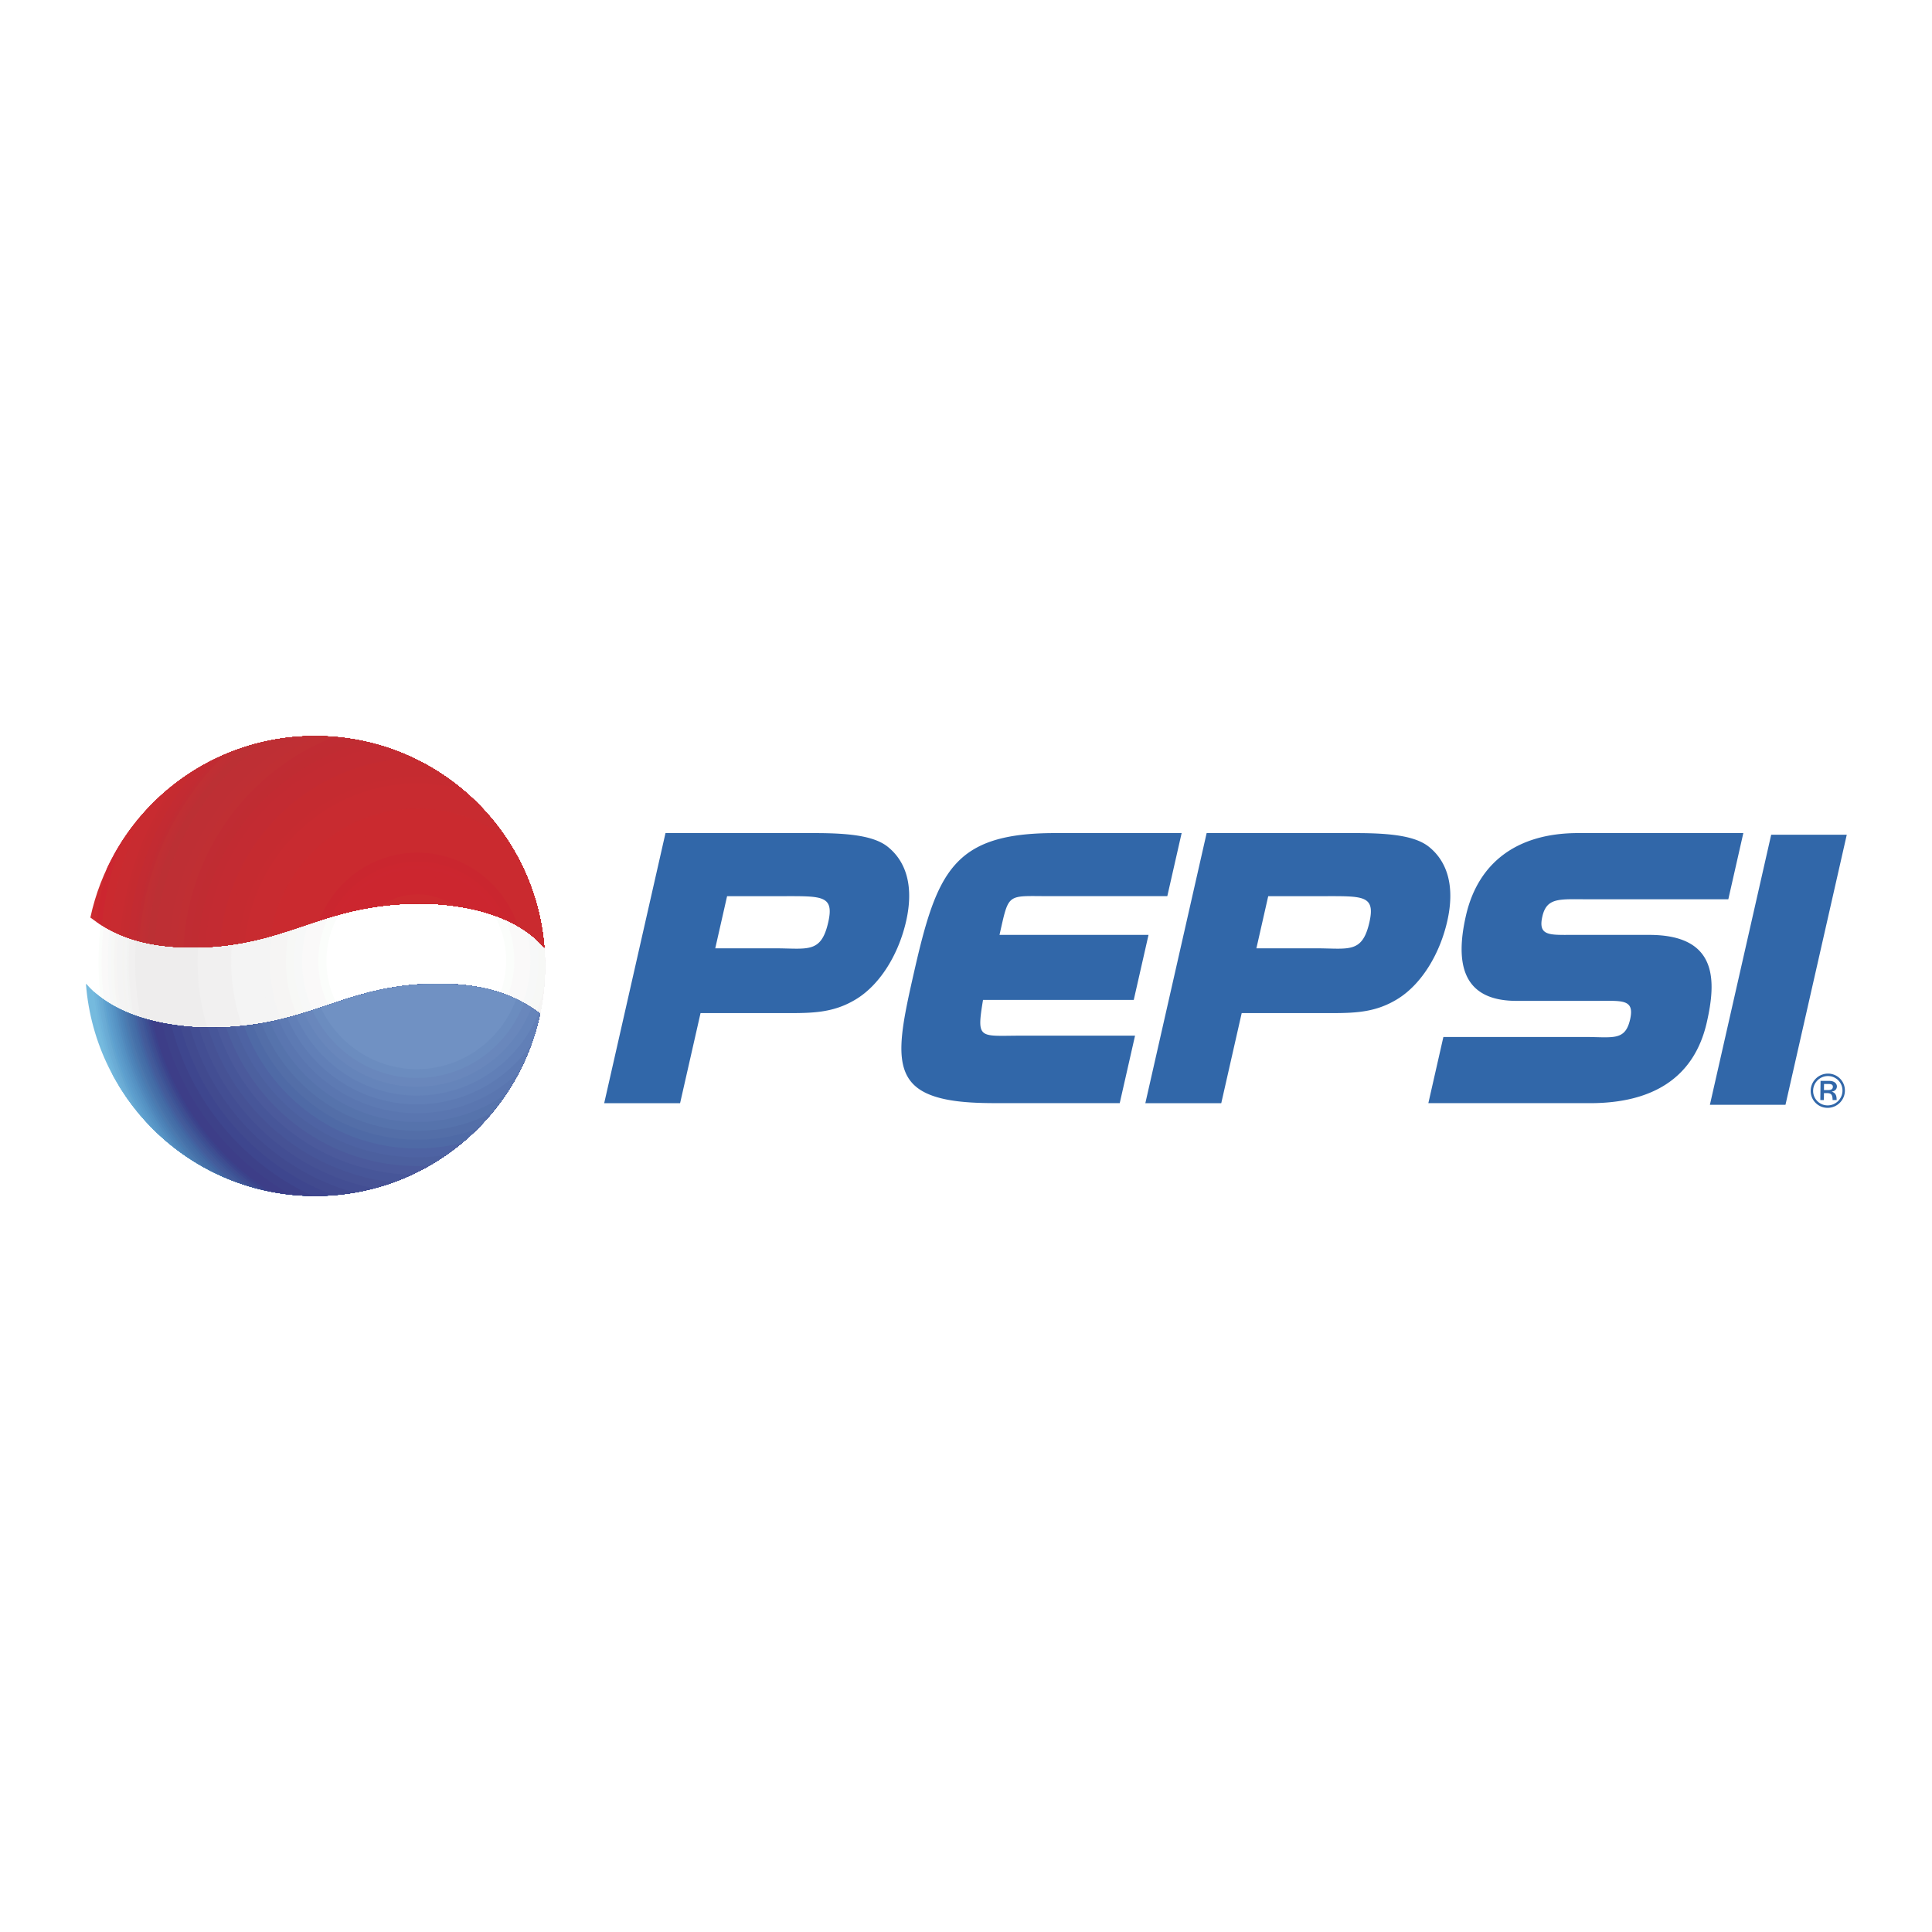 <svg xmlns="http://www.w3.org/2000/svg" width="2500" height="2500" viewBox="0 0 192.756 192.756"><g fill-rule="evenodd" clip-rule="evenodd"><path fill="#fff" d="M0 0h192.756v192.756H0V0z"/><path d="M29.034 73.566l5.17.041c10.659 1.28 19.068 9.871 20.07 20.612l-.054 4.83c-1.323 11.407-11.017 20.267-22.779 20.267-12.669 0-22.937-10.271-22.937-22.937 0-11.854 8.994-21.608 20.53-22.813z" fill="#fff"/><path d="M11.019 106.825a33.38 33.38 0 0 1-1.797-11.217 33.673 33.673 0 0 1 1.104-8.203c3.493-8.208 11.63-13.964 21.114-13.964 12.666 0 22.935 10.271 22.935 22.938 0 12.666-10.269 22.937-22.935 22.937-8.904-.001-16.62-5.078-20.421-12.491z" fill="#fff"/><path d="M11.996 108.541A32.976 32.976 0 0 1 9.53 95.61a33.24 33.24 0 0 1 1.641-9.97c3.851-7.257 11.481-12.199 20.27-12.199 12.666 0 22.935 10.271 22.935 22.938 0 12.666-10.269 22.937-22.935 22.937-8.199-.001-15.389-4.306-19.445-10.775z" fill="#fff"/><path d="M12.968 109.971a32.601 32.601 0 0 1-3.129-14.357 32.807 32.807 0 0 1 2.18-11.438c4.06-6.45 11.239-10.734 19.423-10.734 12.666 0 22.935 10.271 22.935 22.938 0 12.666-10.269 22.937-22.935 22.937-7.58-.002-14.298-3.68-18.474-9.346z" fill="#fbfdfb"/><path d="M13.92 111.177a32.244 32.244 0 0 1-3.774-15.562 32.474 32.474 0 0 1 2.724-12.698c4.168-5.742 10.932-9.476 18.571-9.476 12.666 0 22.935 10.271 22.935 22.938 0 12.666-10.269 22.937-22.935 22.937-7.027-.001-13.314-3.164-17.521-8.139z" fill="#faf9f9"/><path d="M14.863 112.227c-2.858-4.845-4.478-10.532-4.41-16.609a32.134 32.134 0 0 1 3.263-13.798c4.206-5.116 10.583-8.378 17.725-8.378 12.666 0 22.935 10.271 22.935 22.938 0 12.666-10.269 22.937-22.935 22.937a22.877 22.877 0 0 1-16.578-7.09z" fill="#faf9f9"/><path d="M15.792 113.143c-3.242-5.021-5.101-11.05-5.029-17.523a31.777 31.777 0 0 1 3.805-14.774c4.191-4.552 10.198-7.403 16.874-7.403 12.666 0 22.935 10.271 22.935 22.938 0 12.666-10.269 22.937-22.935 22.937a22.87 22.87 0 0 1-15.65-6.175z" fill="#f7f8f8"/><path d="M16.726 113.97c-3.625-5.16-5.733-11.502-5.656-18.348a31.45 31.45 0 0 1 4.339-15.645 22.86 22.86 0 0 1 16.032-6.536c12.666 0 22.935 10.271 22.935 22.938 0 12.666-10.269 22.937-22.935 22.937a22.847 22.847 0 0 1-14.715-5.346z" fill="#f7f8f6"/><path d="M17.638 114.694c-3.994-5.264-6.341-11.888-6.261-19.07a31.104 31.104 0 0 1 4.875-16.431 22.842 22.842 0 0 1 15.189-5.752c12.666 0 22.935 10.271 22.935 22.938 0 12.666-10.269 22.937-22.935 22.937a22.837 22.837 0 0 1-13.803-4.622z" fill="#f6f5f4"/><path d="M18.55 115.351c-4.357-5.338-6.948-12.223-6.864-19.724a30.768 30.768 0 0 1 5.41-17.145 22.837 22.837 0 0 1 14.345-5.04c12.666 0 22.935 10.271 22.935 22.938 0 12.666-10.269 22.937-22.935 22.937a22.848 22.848 0 0 1-12.891-3.966z" fill="#f4f4f4"/><path d="M19.438 115.924c-4.706-5.382-7.533-12.503-7.445-20.293a30.44 30.44 0 0 1 5.94-17.79 22.821 22.821 0 0 1 13.507-4.399c12.666 0 22.935 10.271 22.935 22.938 0 12.666-10.269 22.937-22.935 22.937a22.845 22.845 0 0 1-12.002-3.393z" fill="#f4f4f4"/><path d="M20.064 116.297c-4.95-5.401-7.945-12.679-7.857-20.666a30.211 30.211 0 0 1 6.303-18.199 22.825 22.825 0 0 1 12.931-3.991c12.666 0 22.935 10.271 22.935 22.938 0 12.666-10.269 22.937-22.935 22.937a22.845 22.845 0 0 1-11.377-3.019z" fill="#f4f4f2"/><path d="M20.674 116.632c-5.184-5.405-8.344-12.828-8.252-20.999a29.982 29.982 0 0 1 6.667-18.585 22.825 22.825 0 0 1 12.352-3.606c12.666 0 22.935 10.271 22.935 22.938 0 12.666-10.269 22.937-22.935 22.937a22.848 22.848 0 0 1-10.767-2.685z" fill="#f4f4f4"/><path d="M21.286 116.946c-5.417-5.402-8.744-12.963-8.651-21.311.081-7.238 2.719-13.846 7.024-18.939a22.83 22.83 0 0 1 11.782-3.255c12.666 0 22.935 10.271 22.935 22.938 0 12.666-10.269 22.937-22.935 22.937a22.857 22.857 0 0 1-10.155-2.37z" fill="#f2f3f2"/><path d="M21.896 117.237c-5.647-5.387-9.141-13.081-9.047-21.602.083-7.41 2.866-14.155 7.383-19.272a22.82 22.82 0 0 1 11.209-2.922c12.666 0 22.935 10.271 22.935 22.938 0 12.666-10.269 22.937-22.935 22.937a22.868 22.868 0 0 1-9.545-2.079z" fill="#f1f0f0"/><path d="M22.504 117.508c-5.875-5.363-9.537-13.184-9.44-21.87.084-7.576 3.012-14.45 7.734-19.581a22.834 22.834 0 0 1 10.644-2.615c12.666 0 22.935 10.271 22.935 22.938 0 12.666-10.269 22.937-22.935 22.937a22.9 22.9 0 0 1-8.938-1.809z" fill="#f1f0f0"/><path d="M23.098 117.748c-6.094-5.33-9.918-13.268-9.82-22.108.086-7.735 3.157-14.735 8.083-19.871a22.84 22.84 0 0 1 10.08-2.328c12.666 0 22.935 10.271 22.935 22.938 0 12.666-10.269 22.937-22.935 22.937a22.882 22.882 0 0 1-8.343-1.568z" fill="#f1f0f0"/><path d="M23.69 117.97c-6.312-5.288-10.299-13.338-10.2-22.327.088-7.889 3.306-15.007 8.435-20.139a22.831 22.831 0 0 1 9.517-2.062c12.666 0 22.935 10.271 22.935 22.938 0 12.666-10.269 22.937-22.935 22.937a22.95 22.95 0 0 1-7.752-1.347z" fill="#eeeded"/><path d="M24.279 118.172c-6.523-5.237-10.676-13.394-10.574-22.527.089-8.038 3.453-15.27 8.781-20.389a22.862 22.862 0 0 1 8.955-1.814c12.666 0 22.935 10.271 22.935 22.938 0 12.666-10.269 22.937-22.935 22.937a23.01 23.01 0 0 1-7.162-1.145z" fill="#eeeded"/><path d="M24.862 118.354c-6.732-5.18-11.045-13.437-10.942-22.71.09-8.181 3.599-15.52 9.126-20.619a22.884 22.884 0 0 1 8.396-1.584c12.666 0 22.935 10.271 22.935 22.938 0 12.666-10.269 22.937-22.935 22.937a22.937 22.937 0 0 1-6.58-.962z" fill="#eeeded"/><path d="M25.438 118.519c-6.937-5.114-11.408-13.466-11.304-22.872.091-8.317 3.745-15.757 9.463-20.829a22.882 22.882 0 0 1 7.844-1.376c12.666 0 22.935 10.271 22.935 22.938 0 12.666-10.269 22.937-22.935 22.937a23.07 23.07 0 0 1-6.003-.798z" fill="#eeeded"/><path d="M28.4 119.113c-7.953-4.653-13.263-13.432-13.151-23.458.1-8.957 4.503-16.853 11.183-21.665 1.612-.36 3.288-.55 5.009-.55 12.666 0 22.935 10.271 22.935 22.938 0 12.666-10.269 22.937-22.935 22.937-1.031 0-2.045-.07-3.041-.202z" fill="#eeeded"/><path d="M31.25 119.312c-8.868-4.018-15.001-13.114-14.885-23.647.105-9.489 5.255-17.735 12.82-22.113a23.36 23.36 0 0 1 2.256-.11c12.666 0 22.935 10.271 22.935 22.938 0 12.666-10.269 22.937-22.935 22.937l-.191-.005z" fill="#eeeded"/><path d="M34.006 119.171c-9.694-3.217-16.646-12.544-16.523-23.5.109-9.929 6.002-18.438 14.376-22.225 12.474.223 22.516 10.405 22.516 22.933 0 11.799-8.91 21.517-20.369 22.792z" fill="#eeeded"/><path d="M36.65 118.719c-10.424-2.263-18.176-11.745-18.052-23.038.114-10.303 6.756-19.001 15.873-22.041 11.234 1.482 19.904 11.098 19.904 22.739 0 10.874-7.568 19.981-17.725 22.34z" fill="#eeeded"/><path d="M39.179 117.975c-11.048-1.168-19.593-10.729-19.465-22.285.119-10.61 7.51-19.427 17.291-21.569 9.978 2.486 17.371 11.509 17.371 22.258-.001 9.95-6.338 18.421-15.197 21.596z" fill="#f1f0f0"/><path d="M41.579 116.955c-.093.001-.186.003-.279.002-11.436-.087-20.599-9.606-20.468-21.258.12-10.851 8.257-19.725 18.607-20.825 8.724 3.247 14.937 11.65 14.937 21.505-.001 9.026-5.216 16.834-12.797 20.576z" fill="#f1f0f0"/><path d="M43.847 115.671c-.83.104-1.678.154-2.536.148-10.817-.083-19.487-9.09-19.364-20.111.122-11.025 8.99-19.893 19.807-19.81h.028c7.472 3.781 12.593 11.533 12.593 20.48 0 8.096-4.193 15.211-10.528 19.293z" fill="#f1f0f0"/><path d="M45.984 114.113a18.11 18.11 0 0 1-4.659.567c-10.201-.078-18.377-8.569-18.262-18.964.115-10.397 8.477-18.759 18.68-18.68.771.006 1.531.06 2.276.159 6.238 4.1 10.357 11.161 10.357 19.183-.001 7.146-3.269 13.528-8.392 17.735z" fill="#f4f4f4"/><path d="M47.991 112.256a17.064 17.064 0 0 1-6.652 1.29c-9.586-.075-17.266-8.053-17.16-17.822.109-9.767 7.967-17.623 17.551-17.549 1.536.012 3.023.225 4.437.618 5.018 4.208 8.209 10.524 8.209 17.586a22.863 22.863 0 0 1-6.385 15.877z" fill="#f4f4f4"/><path d="M49.873 110.028a15.983 15.983 0 0 1-8.522 2.379c-8.968-.07-16.155-7.535-16.054-16.675.101-9.139 7.452-16.492 16.422-16.421a15.9 15.9 0 0 1 6.512 1.441 22.859 22.859 0 0 1 6.146 15.626 22.837 22.837 0 0 1-4.504 13.65z" fill="#f4f4f4"/><path d="M51.139 108.13a15.23 15.23 0 0 1-9.78 3.453c-8.521-.065-15.352-7.158-15.254-15.844.095-8.686 7.082-15.67 15.604-15.604a15.1 15.1 0 0 1 7.969 2.333 22.844 22.844 0 0 1 4.697 13.912c0 4.295-1.18 8.312-3.236 11.75z" fill="#f4f4f4"/><path d="M52.323 105.876c-2.712 3.025-6.624 4.916-10.955 4.883-8.075-.062-14.547-6.784-14.455-15.013.09-8.229 6.711-14.85 14.787-14.787a14.366 14.366 0 0 1 9.394 3.585 22.839 22.839 0 0 1 3.282 11.834 22.877 22.877 0 0 1-2.053 9.498z" fill="#f6f5f4"/><path d="M53.393 103.038c-2.441 4.161-6.922 6.938-12.016 6.898-7.628-.061-13.743-6.411-13.655-14.184.086-7.775 6.339-14.03 13.969-13.969 4.395.034 8.288 2.154 10.781 5.433a22.857 22.857 0 0 1 1.904 9.162 22.952 22.952 0 0 1-.983 6.66z" fill="#f6f5f4"/><path d="M54.282 98.444c-1.21 6.121-6.547 10.719-12.896 10.668-7.181-.056-12.938-6.033-12.858-13.355.081-7.318 5.97-13.206 13.154-13.151 5.706.045 10.513 3.828 12.207 9.051a23.035 23.035 0 0 1 .393 6.787z" fill="#f7f8f6"/><path d="M53.729 95.954c-.075 6.866-5.598 12.386-12.334 12.334s-12.134-5.659-12.059-12.524c.077-6.865 5.601-12.387 12.337-12.334 6.734.051 12.133 5.659 12.056 12.524z" fill="#f7f8f8"/><path d="M52.921 95.947c-.07 6.411-5.226 11.566-11.515 11.517-6.292-.048-11.332-5.284-11.261-11.692.072-6.409 5.228-11.567 11.516-11.518 6.292.05 11.332 5.284 11.26 11.693z" fill="#faf9f9"/><path d="M52.115 95.943c-.067 5.953-4.858 10.745-10.702 10.699-5.842-.047-10.525-4.909-10.459-10.864.068-5.955 4.857-10.744 10.699-10.699 5.844.044 10.527 4.909 10.462 10.864z" fill="#faf9f9"/><path d="M51.304 95.936c-.061 5.499-4.485 9.923-9.88 9.882-5.397-.042-9.724-4.534-9.663-10.033.061-5.501 4.487-9.925 9.881-9.884 5.399.042 9.723 4.534 9.662 10.035z" fill="#fbfdfb"/><path d="M50.498 95.929c-.057 5.044-4.115 9.103-9.065 9.064-4.95-.038-8.92-4.159-8.863-9.204s4.114-9.103 9.064-9.065c4.953.039 8.918 4.16 8.864 9.205z" fill="#fff"/><path d="M8.575 98.179l.048-.001c3.683 4.255 10.935 4.397 12.913 4.354 8.9-.201 12.12-3.661 19.999-4.3 5.786-.395 9.403.721 12.225 2.814l.012.583c-2.376 10.136-11.473 17.686-22.331 17.686-12.063 0-21.948-9.309-22.866-21.136z" fill="#75bade"/><path d="M11.249 107.263a33.46 33.46 0 0 1-1.88-8.321c3.84 3.509 10.315 3.63 12.167 3.591 8.9-.201 12.12-3.661 19.999-4.3 5.87-.4 9.507.754 12.346 2.906-2.192 10.384-11.406 18.177-22.439 18.177-8.73-.001-16.317-4.878-20.193-12.053z" fill="#72b6dc"/><path d="M11.893 108.379a33.182 33.182 0 0 1-2.304-9.243c3.863 3.318 10.13 3.436 11.947 3.396 8.9-.201 12.12-3.661 19.999-4.3 5.87-.4 9.507.754 12.346 2.906-2.192 10.384-11.406 18.177-22.439 18.177-8.269 0-15.513-4.376-19.549-10.936z" fill="#6eb2da"/><path d="M12.53 109.354a32.94 32.94 0 0 1-2.725-10.038c3.877 3.142 9.948 3.254 11.731 3.216 8.9-.201 12.12-3.661 19.999-4.3 5.87-.4 9.507.754 12.346 2.906-2.192 10.384-11.406 18.177-22.439 18.177-7.853 0-14.777-3.946-18.912-9.961z" fill="#6badd6"/><path d="M13.16 110.229a32.73 32.73 0 0 1-3.138-10.74c3.883 2.975 9.764 3.081 11.514 3.044 8.9-.201 12.12-3.661 19.999-4.3 5.87-.4 9.507.754 12.346 2.906-2.192 10.384-11.406 18.177-22.439 18.177-7.466-.001-14.094-3.568-18.282-9.087z" fill="#69aad4"/><path d="M13.777 111.006a32.5 32.5 0 0 1-3.538-11.356c3.881 2.816 9.579 2.92 11.297 2.883 8.9-.201 12.12-3.661 19.999-4.3 5.87-.4 9.507.754 12.346 2.906-2.192 10.384-11.406 18.177-22.439 18.177-7.109-.001-13.459-3.235-17.665-8.31z" fill="#63a5d0"/><path d="M14.396 111.725a32.29 32.29 0 0 1-3.939-11.922c3.873 2.667 9.393 2.766 11.079 2.729 8.9-.201 12.12-3.661 19.999-4.3 5.87-.4 9.507.754 12.346 2.906-2.192 10.384-11.406 18.177-22.439 18.177-6.768 0-12.848-2.93-17.046-7.59z" fill="#5ea0cf"/><path d="M15.013 112.382a32.02 32.02 0 0 1-4.335-12.432c3.859 2.522 9.204 2.617 10.859 2.582 8.9-.201 12.12-3.661 19.999-4.3 5.87-.4 9.507.754 12.346 2.906-2.192 10.384-11.406 18.177-22.439 18.177a22.87 22.87 0 0 1-16.43-6.933z" fill="#5c9ccb"/><path d="M15.616 112.979a31.848 31.848 0 0 1-4.722-12.891c3.84 2.389 9.018 2.479 10.642 2.443 8.9-.201 12.12-3.661 19.999-4.3 5.87-.4 9.507.754 12.346 2.906-2.192 10.384-11.406 18.177-22.439 18.177a22.855 22.855 0 0 1-15.826-6.335z" fill="#5a98c8"/><path d="M16.214 113.529a31.616 31.616 0 0 1-5.103-13.308c3.815 2.259 8.831 2.345 10.424 2.311 8.9-.201 12.12-3.661 19.999-4.3 5.87-.4 9.507.754 12.346 2.906-2.192 10.384-11.406 18.177-22.439 18.177a22.846 22.846 0 0 1-15.227-5.786z" fill="#5694c5"/><path d="M16.808 114.037a31.406 31.406 0 0 1-5.482-13.691c3.787 2.138 8.646 2.221 10.21 2.187 8.9-.201 12.12-3.661 19.999-4.3 5.87-.4 9.507.754 12.346 2.906-2.192 10.384-11.406 18.177-22.439 18.177a22.847 22.847 0 0 1-14.634-5.279z" fill="#5490c2"/><path d="M17.406 114.52a31.197 31.197 0 0 1-5.859-14.053c3.753 2.02 8.455 2.099 9.989 2.065 8.9-.201 12.12-3.661 19.999-4.3 5.87-.4 9.507.754 12.346 2.906-2.192 10.384-11.406 18.177-22.439 18.177a22.842 22.842 0 0 1-14.036-4.795z" fill="#528abd"/><path d="M17.985 114.952a31.01 31.01 0 0 1-6.222-14.371c3.716 1.908 8.269 1.983 9.773 1.951 8.9-.201 12.12-3.661 19.999-4.3 5.87-.4 9.507.754 12.346 2.906-2.192 10.384-11.406 18.177-22.439 18.177a22.839 22.839 0 0 1-13.457-4.363z" fill="#4e85ba"/><path d="M18.571 115.363a30.789 30.789 0 0 1-6.588-14.672c3.673 1.801 8.079 1.873 9.554 1.841 8.9-.201 12.12-3.661 19.999-4.3 5.87-.4 9.507.754 12.346 2.906-2.192 10.384-11.406 18.177-22.439 18.177a22.822 22.822 0 0 1-12.872-3.952z" fill="#4c81b6"/><path d="M19.15 115.745a30.583 30.583 0 0 1-6.952-14.951c3.629 1.701 7.893 1.77 9.338 1.738 8.9-.201 12.12-3.661 19.999-4.3 5.87-.4 9.507.754 12.346 2.906-2.192 10.384-11.406 18.177-22.439 18.177-4.524 0-8.739-1.31-12.292-3.57z" fill="#4a7cb2"/><path d="M19.719 116.094a30.374 30.374 0 0 1-7.305-15.2c3.579 1.604 7.704 1.669 9.122 1.639 8.9-.201 12.12-3.661 19.999-4.3 5.87-.4 9.507.754 12.346 2.906-2.192 10.384-11.406 18.177-22.439 18.177a22.839 22.839 0 0 1-11.723-3.222z" fill="#4b78ae"/><path d="M20.282 116.419a30.177 30.177 0 0 1-7.652-15.432c3.529 1.512 7.517 1.575 8.906 1.545 8.9-.201 12.12-3.661 19.999-4.3 5.87-.4 9.507.754 12.346 2.906-2.192 10.384-11.406 18.177-22.439 18.177a22.83 22.83 0 0 1-11.16-2.896z" fill="#4773ab"/><path d="M20.848 116.725a29.969 29.969 0 0 1-8-15.646c3.473 1.423 7.328 1.482 8.688 1.453 8.9-.201 12.12-3.661 19.999-4.3 5.87-.4 9.507.754 12.346 2.906-2.192 10.384-11.406 18.177-22.439 18.177-3.823 0-7.425-.937-10.594-2.59z" fill="#456fa8"/><path d="M21.407 117.007a29.772 29.772 0 0 1-8.342-15.842c3.416 1.338 7.139 1.396 8.471 1.367 8.9-.201 12.12-3.661 19.999-4.3 5.87-.4 9.507.754 12.346 2.906-2.192 10.384-11.406 18.177-22.439 18.177-3.6 0-7.004-.832-10.035-2.308z" fill="#446ca6"/><path d="M21.963 117.269a29.542 29.542 0 0 1-8.684-16.021c3.355 1.259 6.953 1.312 8.257 1.284 8.9-.201 12.12-3.661 19.999-4.3 5.87-.4 9.507.754 12.346 2.906-2.192 10.384-11.406 18.177-22.439 18.177-3.381 0-6.59-.734-9.479-2.046z" fill="#4267a3"/><path d="M22.521 117.513a29.346 29.346 0 0 1-9.025-16.186c3.293 1.182 6.764 1.232 8.041 1.205 8.9-.201 12.12-3.661 19.999-4.3 5.87-.4 9.507.754 12.346 2.906-2.192 10.384-11.406 18.177-22.439 18.177a22.86 22.86 0 0 1-8.922-1.802z" fill="#4361a0"/><path d="M23.065 117.735a29.129 29.129 0 0 1-9.354-16.332c3.229 1.108 6.577 1.156 7.826 1.129 8.9-.201 12.12-3.661 19.999-4.3 5.87-.4 9.507.754 12.346 2.906-2.192 10.384-11.406 18.177-22.439 18.177-2.958 0-5.784-.562-8.378-1.58z" fill="#435c9b"/><path d="M23.608 117.938a28.926 28.926 0 0 1-9.682-16.463c3.16 1.037 6.39 1.083 7.61 1.057 8.9-.201 12.12-3.661 19.999-4.3 5.87-.4 9.507.754 12.346 2.906-2.192 10.384-11.406 18.177-22.439 18.177-2.753 0-5.39-.488-7.834-1.377z" fill="#425999"/><path d="M24.145 118.126a28.711 28.711 0 0 1-10.002-16.582c3.091.971 6.201 1.014 7.394.988 8.9-.201 12.12-3.661 19.999-4.3 5.87-.4 9.507.754 12.346 2.906-2.192 10.384-11.406 18.177-22.439 18.177-2.554 0-5.006-.419-7.298-1.189z" fill="#3e5597"/><path d="M24.687 118.301a28.502 28.502 0 0 1-10.328-16.69c3.018.906 6.012.947 7.177.922 8.9-.201 12.12-3.661 19.999-4.3 5.87-.4 9.507.754 12.346 2.906-2.192 10.384-11.406 18.177-22.439 18.177a22.97 22.97 0 0 1-6.755-1.015z" fill="#3d5093"/><path d="M25.217 118.457a28.303 28.303 0 0 1-10.644-16.783c2.944.844 5.825.883 6.962.858 8.9-.201 12.12-3.661 19.999-4.3 5.87-.4 9.507.754 12.346 2.906-2.192 10.384-11.406 18.177-22.439 18.177-2.158 0-4.243-.3-6.224-.858z" fill="#3e4c90"/><path d="M25.746 118.599a28.092 28.092 0 0 1-10.957-16.864c2.869.786 5.638.821 6.748.798 8.9-.201 12.12-3.661 19.999-4.3 5.87-.4 9.507.754 12.346 2.906-2.192 10.384-11.406 18.177-22.439 18.177a23.038 23.038 0 0 1-5.697-.717z" fill="#3c468e"/><path d="M26.262 118.725A27.88 27.88 0 0 1 15 101.792c2.792.73 5.453.764 6.536.74 8.9-.201 12.12-3.661 19.999-4.3 5.87-.4 9.507.754 12.346 2.906-2.192 10.384-11.406 18.177-22.439 18.177a23.08 23.08 0 0 1-5.18-.59z" fill="#3b428b"/><path d="M26.79 118.84a27.67 27.67 0 0 1-11.575-16.994c2.713.679 5.267.71 6.322.687 8.9-.201 12.12-3.661 19.999-4.3 5.87-.4 9.507.754 12.346 2.906-2.192 10.384-11.406 18.177-22.439 18.177a23.136 23.136 0 0 1-4.653-.476z" fill="#3d3e88"/><path d="M29.016 119.186c-6.349-3.566-11.111-9.74-12.867-17.128a25.65 25.65 0 0 0 5.387.475c8.9-.201 12.12-3.661 19.999-4.3 5.87-.4 9.507.754 12.346 2.906-2.192 10.384-11.406 18.177-22.439 18.177a23.406 23.406 0 0 1-2.426-.13z" fill="#3d4189"/><path d="M31.185 119.312c-6.9-3.191-12.173-9.446-14.107-17.088 1.965.312 3.651.326 4.458.309 8.9-.201 12.12-3.661 19.999-4.3 5.87-.4 9.507.754 12.346 2.906-2.192 10.384-11.406 18.177-22.439 18.177-.086-.001-.171-.004-.257-.004z" fill="#3e468e"/><path d="M33.292 119.238c-7.41-2.741-13.182-9.031-15.289-16.887a25.87 25.87 0 0 0 3.532.181c8.9-.201 12.12-3.661 19.999-4.3 5.87-.4 9.507.754 12.346 2.906-2.068 9.798-10.387 17.286-20.588 18.1z" fill="#414a8f"/><path d="M35.338 118.983c-7.878-2.22-14.139-8.507-16.414-16.539 1.143.096 2.074.1 2.612.088 8.9-.201 12.12-3.661 19.999-4.3 5.87-.4 9.507.754 12.346 2.906-1.929 9.133-9.29 16.261-18.543 17.845z" fill="#434e93"/><path d="M37.313 118.555c-8.303-1.629-15.039-7.873-17.473-16.05.723.035 1.31.035 1.696.027 8.9-.201 12.12-3.661 19.999-4.3 5.87-.4 9.507.754 12.346 2.906-1.79 8.474-8.255 15.22-16.568 17.417z" fill="#465295"/><path d="M39.221 117.961c-8.682-.97-15.883-7.138-18.469-15.428.312.005.576.003.784-.001 8.9-.201 12.12-3.661 19.999-4.3 5.87-.4 9.507.754 12.346 2.906-1.65 7.814-7.276 14.16-14.66 16.823z" fill="#475699"/><path d="M41.062 117.204c-9.017-.237-16.675-6.297-19.408-14.676 8.81-.229 12.037-3.66 19.88-4.296 5.87-.4 9.507.754 12.346 2.906-1.509 7.151-6.348 13.072-12.818 16.066z" fill="#4b5a9c"/><path d="M42.818 116.297c-.28.017-.562.03-.845.035-8.944.162-16.64-5.656-19.419-13.84 8.14-.429 11.409-3.646 18.98-4.26 5.87-.4 9.507.754 12.346 2.906-1.369 6.488-5.479 11.963-11.062 15.159z" fill="#4c609f"/><path d="M44.5 115.234a19.03 19.03 0 0 1-2.544.22c-8.478.152-15.787-5.309-18.51-13.021 7.501-.606 10.801-3.609 18.09-4.2 5.87-.4 9.507.754 12.346 2.906a22.957 22.957 0 0 1-9.382 14.095z" fill="#4e63a3"/><path d="M46.105 114.013a18.047 18.047 0 0 1-4.168.562c-8.021.145-14.943-4.971-17.602-12.228 6.884-.76 10.206-3.548 17.2-4.115 5.87-.4 9.507.754 12.346 2.906a22.935 22.935 0 0 1-7.776 12.875z" fill="#4f6aa6"/><path d="M47.646 112.606a17.15 17.15 0 0 1-5.727 1.09c-7.571.137-14.119-4.645-16.706-11.459 6.301-.888 9.631-3.463 16.322-4.005 5.87-.4 9.507.754 12.346 2.906a22.887 22.887 0 0 1-6.235 11.468z" fill="#536ea8"/><path d="M49.113 110.998a16.326 16.326 0 0 1-7.212 1.82c-7.133.128-13.309-4.334-15.814-10.717 5.75-.99 9.074-3.353 15.448-3.869 5.87-.4 9.507.754 12.346 2.906a22.85 22.85 0 0 1-4.768 9.86z" fill="#5673ac"/><path d="M50.5 109.139a15.493 15.493 0 0 1-8.618 2.802c-6.702.119-12.515-4.037-14.931-10.002 5.234-1.064 8.535-3.216 14.583-3.706 5.87-.4 9.507.754 12.346 2.906a22.788 22.788 0 0 1-3.38 8z" fill="#5a76b0"/><path d="M51.8 106.945c-2.598 2.492-6.082 4.046-9.936 4.116-6.283.111-11.737-3.749-14.057-9.311 4.753-1.111 8.015-3.056 13.727-3.519 5.87-.4 9.507.754 12.346 2.906a22.648 22.648 0 0 1-2.08 5.808z" fill="#5d7ab3"/><path d="M52.999 104.222c-2.493 3.539-6.541 5.876-11.152 5.959-5.871.107-10.975-3.469-13.19-8.641 4.309-1.131 7.513-2.872 12.878-3.308 5.87-.4 9.507.754 12.346 2.906a23.06 23.06 0 0 1-.882 3.084z" fill="#617fb7"/><path d="M53.755 101.042c-1.95 4.771-6.526 8.163-11.927 8.26-5.467.099-10.227-3.202-12.332-7.993 3.902-1.124 7.027-2.67 12.038-3.076 5.783-.395 9.401.718 12.221 2.809z" fill="#6584ba"/><path d="M53.026 100.536c-1.782 4.548-6.104 7.795-11.216 7.888-5.068.093-9.484-2.945-11.478-7.365 3.529-1.092 6.554-2.449 11.202-2.826 5.297-.362 8.778.541 11.492 2.303z" fill="#6987bc"/><path d="M52.272 100.08c-1.626 4.297-5.679 7.378-10.48 7.465-4.676.085-8.755-2.693-10.63-6.75 3.188-1.038 6.092-2.216 10.372-2.562 4.819-.329 8.136.388 10.738 1.847z" fill="#6b8cbf"/><path d="M51.499 99.68c-1.483 4.018-5.253 6.905-9.724 6.987-4.286.077-8.031-2.447-9.785-6.145 2.876-.963 5.638-1.974 9.545-2.29 4.354-.296 7.481.261 9.964 1.448z" fill="#7091c3"/><path d="M28.672 73.607l4.8-.077c10.693.938 19.28 9.215 20.697 19.766l.02 1.115c-3.707-4.169-10.874-4.311-12.838-4.266-8.9.201-12.12 3.66-19.999 4.3-5.864.399-9.5-.754-12.336-2.901 2.032-9.464 9.902-16.762 19.656-17.937z" fill="#cc2a2f"/><path d="M9.628 91.979a33.324 33.324 0 0 1 1.047-5.346c3.664-7.796 11.582-13.192 20.766-13.192 12.047 0 21.925 9.291 22.862 21.099-3.672-4.295-10.966-4.44-12.951-4.395-8.9.201-12.12 3.66-19.999 4.3-5.452.372-8.977-.601-11.725-2.466z" fill="#cc262f"/><path d="M9.888 92.151c.26-2.404.776-4.73 1.522-6.949 3.922-7.018 11.421-11.761 20.031-11.761 12.047 0 21.925 9.291 22.862 21.099-3.672-4.295-10.966-4.44-12.951-4.395-8.9.201-12.12 3.66-19.999 4.3-5.282.36-8.754-.542-11.465-2.294z" fill="#cc2630"/><path d="M10.148 92.316a32.596 32.596 0 0 1 1.997-8.338c4.08-6.339 11.196-10.537 19.296-10.537 12.047 0 21.925 9.291 22.862 21.099-3.672-4.295-10.966-4.44-12.951-4.395-8.9.201-12.12 3.66-19.999 4.3-5.114.348-8.533-.486-11.205-2.129z" fill="#ca2a2f"/><path d="M10.413 92.475a32.266 32.266 0 0 1 2.476-9.58c4.17-5.729 10.924-9.453 18.553-9.453 12.047 0 21.925 9.291 22.862 21.099-3.672-4.295-10.966-4.44-12.951-4.395-8.9.201-12.12 3.66-19.999 4.3-4.948.336-8.308-.433-10.941-1.971z" fill="#ca2a2f"/><path d="M10.675 92.623a31.955 31.955 0 0 1 2.956-10.694c4.205-5.179 10.62-8.487 17.811-8.487 12.047 0 21.925 9.291 22.862 21.099-3.672-4.295-10.966-4.44-12.951-4.395-8.9.201-12.12 3.66-19.999 4.3-4.786.325-8.085-.384-10.679-1.823z" fill="#ca2a2f"/><path d="M10.94 92.766a31.645 31.645 0 0 1 3.438-11.712c4.198-4.674 10.286-7.613 17.062-7.613 12.047 0 21.925 9.291 22.862 21.099-3.672-4.295-10.966-4.44-12.951-4.395-8.9.201-12.12 3.66-19.999 4.3-4.623.315-7.858-.337-10.412-1.679z" fill="#c82b30"/><path d="M11.205 92.902a31.337 31.337 0 0 1 3.918-12.639 22.854 22.854 0 0 1 16.318-6.821c12.047 0 21.925 9.291 22.862 21.099-3.672-4.295-10.966-4.44-12.951-4.395-8.9.201-12.12 3.66-19.999 4.3-4.465.304-7.637-.295-10.148-1.544z" fill="#c82b30"/><path d="M11.469 93.03a31.066 31.066 0 0 1 4.396-13.488 22.842 22.842 0 0 1 15.576-6.101c12.047 0 21.925 9.291 22.862 21.099-3.672-4.295-10.966-4.44-12.951-4.395-8.9.201-12.12 3.66-19.999 4.3-4.309.294-7.414-.253-9.884-1.415z" fill="#c82b30"/><path d="M11.737 93.152a30.789 30.789 0 0 1 4.875-14.271 22.832 22.832 0 0 1 14.829-5.439c12.047 0 21.925 9.291 22.862 21.099-3.672-4.295-10.966-4.44-12.951-4.395-8.9.201-12.12 3.66-19.999 4.3-4.155.283-7.19-.217-9.616-1.294z" fill="#c82b30"/><path d="M12.003 93.268a30.481 30.481 0 0 1 5.348-14.987 22.831 22.831 0 0 1 14.09-4.839c12.047 0 21.925 9.291 22.862 21.099-3.672-4.295-10.966-4.44-12.951-4.395-8.9.201-12.12 3.66-19.999 4.3-4.004.272-6.968-.181-9.35-1.178z" fill="#c62b30"/><path d="M12.275 93.378a30.178 30.178 0 0 1 5.815-15.651 22.828 22.828 0 0 1 13.351-4.285c12.047 0 21.925 9.291 22.862 21.099-3.672-4.295-10.966-4.44-12.951-4.395-8.9.201-12.12 3.66-19.999 4.3-3.854.262-6.744-.149-9.078-1.068z" fill="#c52b30"/><path d="M12.545 93.481a29.902 29.902 0 0 1 6.278-16.259 22.822 22.822 0 0 1 12.618-3.781c12.047 0 21.925 9.291 22.862 21.099-3.672-4.295-10.966-4.44-12.951-4.395-8.9.201-12.12 3.66-19.999 4.3-3.707.253-6.52-.117-8.808-.964z" fill="#c52b30"/><path d="M12.816 93.578a29.6 29.6 0 0 1 6.742-16.82 22.81 22.81 0 0 1 11.883-3.316c12.047 0 21.925 9.291 22.862 21.099-3.672-4.295-10.966-4.44-12.951-4.395-8.9.201-12.12 3.66-19.999 4.3-3.561.242-6.299-.091-8.537-.868z" fill="#c32b32"/><path d="M13.087 93.669a29.319 29.319 0 0 1 7.204-17.339 22.827 22.827 0 0 1 11.149-2.889c12.047 0 21.925 9.291 22.862 21.099-3.672-4.295-10.966-4.44-12.951-4.395-8.9.201-12.12 3.66-19.999 4.3-3.418.234-6.078-.064-8.265-.776z" fill="#c32b32"/><path d="M13.357 93.755a29.023 29.023 0 0 1 7.664-17.815 22.825 22.825 0 0 1 10.42-2.499c12.047 0 21.925 9.291 22.862 21.099-3.672-4.295-10.966-4.44-12.951-4.395-8.9.201-12.12 3.66-19.999 4.3-3.279.224-5.861-.04-7.996-.69z" fill="#c22b32"/><path d="M13.63 93.834a28.729 28.729 0 0 1 8.11-18.246 22.837 22.837 0 0 1 9.701-2.147c12.047 0 21.925 9.291 22.862 21.099-3.672-4.295-10.966-4.44-12.951-4.395-8.9.201-12.12 3.66-19.999 4.3-3.141.214-5.641-.019-7.723-.611z" fill="#c02c33"/><path d="M13.901 93.91c.463-7.311 3.65-13.88 8.555-18.641a22.847 22.847 0 0 1 8.985-1.828c12.047 0 21.925 9.291 22.862 21.099-3.672-4.295-10.966-4.44-12.951-4.395-8.9.201-12.12 3.66-19.999 4.3-3.006.205-5.425 0-7.452-.535z" fill="#c02f33"/><path d="M14.175 93.979c.463-7.516 3.833-14.244 8.997-19.002a22.859 22.859 0 0 1 8.27-1.536c12.047 0 21.925 9.291 22.862 21.099-3.672-4.295-10.966-4.44-12.951-4.395-8.9.201-12.12 3.66-19.999 4.3-2.873.197-5.209.018-7.179-.466z" fill="#bf2f34"/><path d="M14.446 94.043c.461-7.708 4.014-14.582 9.429-19.324a22.908 22.908 0 0 1 7.565-1.278c12.047 0 21.925 9.291 22.862 21.099-3.672-4.295-10.966-4.44-12.951-4.395-8.9.201-12.12 3.66-19.999 4.3-2.74.187-4.992.033-6.906-.402z" fill="#be2f34"/><path d="M14.722 94.104c.46-7.894 4.195-14.907 9.86-19.619a22.883 22.883 0 0 1 6.859-1.043c12.047 0 21.925 9.291 22.862 21.099-3.672-4.295-10.966-4.44-12.951-4.395-8.9.201-12.12 3.66-19.999 4.3-2.61.178-4.778.046-6.631-.342z" fill="#bc3034"/><path d="M15.435 94.237c.46-8.335 4.672-15.669 10.967-20.241a22.982 22.982 0 0 1 5.039-.555c12.047 0 21.925 9.291 22.862 21.099-3.672-4.295-10.966-4.44-12.951-4.395-8.9.201-12.12 3.66-19.999 4.3-2.283.156-4.226.075-5.918-.208z" fill="#be2f34"/><path d="M16.149 94.342c.462-8.719 5.144-16.317 12.029-20.67a23.24 23.24 0 0 1 3.263-.23c12.047 0 21.925 9.291 22.862 21.099-3.672-4.295-10.966-4.44-12.951-4.395-8.9.201-12.12 3.66-19.999 4.3-1.968.133-3.684.09-5.204-.104z" fill="#be2f34"/><path d="M16.867 94.421c.467-9.056 5.617-16.873 13.063-20.932.5-.032 1.002-.048 1.511-.048 12.047 0 21.925 9.291 22.862 21.099-3.672-4.295-10.966-4.44-12.951-4.395-8.9.201-12.12 3.66-19.999 4.3-1.664.114-3.148.1-4.486-.024z" fill="#bf2f34"/><path d="M17.586 94.477c.478-9.35 6.094-17.34 14.067-21.032 11.951.108 21.718 9.357 22.649 21.096-3.672-4.295-10.966-4.44-12.951-4.395-8.9.201-12.12 3.66-19.999 4.3-1.371.093-2.62.1-3.766.031z" fill="#c02f33"/><path d="M18.306 94.51c.492-9.604 6.577-17.73 15.045-20.99 11.167.92 20.064 9.841 20.952 21.02-3.672-4.295-10.966-4.44-12.951-4.395-8.9.201-12.12 3.66-19.999 4.3-1.09.075-2.102.095-3.047.065z" fill="#c02c33"/><path d="M19.026 94.522c.515-9.819 7.062-18.04 15.984-20.804C45.389 75.34 53.46 83.922 54.303 94.54c-3.672-4.295-10.966-4.44-12.951-4.395-8.9.201-12.12 3.66-19.999 4.3-.818.056-1.592.08-2.327.077z" fill="#c02c32"/><path d="M19.749 94.516c.545-9.999 7.552-18.277 16.897-20.48 9.581 2.223 16.859 10.451 17.657 20.504-3.672-4.295-10.966-4.44-12.951-4.395-8.9.201-12.12 3.66-19.999 4.3-.555.038-1.088.06-1.604.071z" fill="#c22b32"/><path d="M20.471 94.493c.582-10.145 8.045-18.441 17.767-20.027 8.787 2.722 15.312 10.585 16.065 20.074-3.672-4.295-10.966-4.44-12.951-4.395-8.9.201-12.12 3.66-19.999 4.3a31 31 0 0 1-.882.048z" fill="#c32b32"/><path d="M21.196 94.455c.63-10.255 8.536-18.54 18.593-19.446 7.995 3.125 13.807 10.61 14.515 19.531-3.672-4.295-10.966-4.44-12.951-4.395-8.9.201-12.12 3.66-19.999 4.3a8.937 8.937 0 0 1-.158.01z" fill="#c32b32"/><path d="M21.923 94.392c.692-10.332 9.033-18.562 19.379-18.729C48.51 79.102 53.64 86.191 54.303 94.54c-3.672-4.295-10.966-4.44-12.951-4.395-8.682.196-11.958 3.493-19.429 4.247z" fill="#c52b30"/><path d="M22.541 94.322c.725-9.959 8.788-17.874 18.777-18.033.416-.007.829 0 1.238.021 6.543 3.633 11.123 10.375 11.747 18.23-3.672-4.295-10.966-4.44-12.951-4.395-8.439.191-11.771 3.31-18.811 4.177z" fill="#c52b30"/><path d="M23.162 94.238c.761-9.577 8.542-17.171 18.169-17.323.827-.013 1.644.028 2.444.122 5.888 3.764 9.944 10.145 10.528 17.503-3.672-4.295-10.966-4.44-12.951-4.395-8.187.186-11.566 3.126-18.19 4.093z" fill="#c52b30"/><path d="M23.789 94.141c.806-9.19 8.294-16.452 17.552-16.601 1.24-.02 2.455.089 3.629.314 5.238 3.833 8.789 9.837 9.333 16.686-3.672-4.295-10.966-4.44-12.951-4.395-7.926.18-11.345 2.941-17.563 3.996z" fill="#c62b30"/><path d="M24.415 94.027c.858-8.794 8.056-15.718 16.938-15.861a17.112 17.112 0 0 1 4.778.597c4.599 3.839 7.67 9.446 8.173 15.777-3.672-4.295-10.966-4.44-12.951-4.395-7.656.173-11.108 2.755-16.938 3.882z" fill="#c82b30"/><path d="M25.044 93.897c.913-8.392 7.815-14.971 16.321-15.106a16.447 16.447 0 0 1 5.906.992 22.878 22.878 0 0 1 7.031 14.757c-3.672-4.295-10.966-4.44-12.951-4.395-7.375.167-10.848 2.57-16.307 3.752z" fill="#c82b30"/><path d="M25.681 93.753c.972-7.979 7.575-14.206 15.695-14.336 2.5-.04 4.878.501 7.008 1.502a22.853 22.853 0 0 1 5.919 13.621c-3.672-4.295-10.966-4.44-12.951-4.395-7.086.161-10.568 2.384-15.671 3.608z" fill="#c82b30"/><path d="M26.32 93.592c1.038-7.561 7.338-13.428 15.066-13.55a15.241 15.241 0 0 1 8.091 2.163 22.834 22.834 0 0 1 4.826 12.334c-3.672-4.295-10.966-4.44-12.951-4.395-6.786.155-10.268 2.201-15.032 3.448z" fill="#c82b30"/><path d="M26.966 93.416c1.106-7.133 7.1-12.632 14.433-12.748a14.672 14.672 0 0 1 9.14 3.004 22.826 22.826 0 0 1 3.765 10.868c-3.672-4.295-10.966-4.44-12.951-4.395-6.477.147-9.943 2.016-14.387 3.271z" fill="#ca2a2f"/><path d="M27.621 93.226c1.175-6.697 6.859-11.823 13.788-11.933 3.942-.063 7.54 1.507 10.171 4.099a22.814 22.814 0 0 1 2.724 9.148c-3.672-4.295-10.966-4.44-12.951-4.395-6.155.139-9.592 1.835-13.732 3.081z" fill="#ca2a2f"/><path d="M28.284 93.02c1.247-6.254 6.614-10.998 13.136-11.101 4.556-.074 8.633 2.135 11.178 5.589a22.82 22.82 0 0 1 1.705 7.032c-3.672-4.295-10.966-4.44-12.951-4.395-5.823.132-9.213 1.657-13.068 2.875z" fill="#ca2a2f"/><path d="M28.769 92.865c1.297-5.93 6.435-10.399 12.66-10.497 5.124-.082 9.624 2.817 11.896 7.128.506 1.611.84 3.3.979 5.043-3.672-4.295-10.966-4.44-12.951-4.395-5.578.127-8.924 1.532-12.584 2.721z" fill="#ca2a2f"/><path d="M29.258 92.704c1.345-5.603 6.252-9.791 12.18-9.886 6.113-.097 11.304 4.199 12.667 10.027.087.559.152 1.124.198 1.695-3.672-4.295-10.966-4.44-12.951-4.395-5.328.121-8.619 1.407-12.094 2.559z" fill="#ca2a2f"/><path d="M29.757 92.537c1.39-5.269 6.063-9.179 11.688-9.271 6.296-.1 11.577 4.623 12.443 10.82-3.781-3.852-10.624-3.984-12.536-3.941-5.072.115-8.298 1.286-11.595 2.392z" fill="#ca2a2f"/><path d="M30.263 92.367c1.433-4.934 5.87-8.564 11.19-8.648 5.877-.096 10.839 4.172 11.906 9.869-3.858-3.366-10.181-3.483-12.008-3.442-4.811.108-7.962 1.168-11.088 2.221z" fill="#ca2a2f"/><path d="M30.78 92.194c1.47-4.596 5.668-7.945 10.68-8.026 5.479-.088 10.13 3.758 11.354 8.978-3.884-2.934-9.719-3.04-11.462-3-4.548.102-7.611 1.055-10.572 2.048z" fill="#ca2a2f"/><path d="M31.305 92.019c1.501-4.256 5.461-7.325 10.165-7.401 5.091-.081 9.438 3.371 10.787 8.135-3.863-2.549-9.243-2.644-10.904-2.606-4.281.095-7.245.944-10.048 1.872z" fill="#ca2a2f"/><path d="M31.842 91.843c1.526-3.914 5.243-6.704 9.636-6.774 4.712-.076 8.765 3.004 10.206 7.328-3.803-2.204-8.752-2.287-10.333-2.251-4.006.09-6.86.84-9.509 1.697z" fill="#ca262f"/><path d="M32.394 91.667c1.541-3.569 5.012-6.084 9.091-6.148 4.349-.071 8.108 2.662 9.616 6.562-3.711-1.896-8.248-1.97-9.749-1.936-3.731.085-6.461.741-8.958 1.522z" fill="#ca262f"/><path d="M32.961 91.493c1.545-3.225 4.767-5.464 8.533-5.524 3.988-.065 7.459 2.337 9.007 5.825-3.585-1.615-7.729-1.68-9.149-1.647-3.45.077-6.045.643-8.391 1.346z" fill="#cc262f"/><path d="M33.545 91.322c1.539-2.878 4.509-4.849 7.957-4.905 3.636-.058 6.82 2.029 8.388 5.115-3.432-1.362-7.197-1.417-8.537-1.387a30.04 30.04 0 0 0-7.808 1.177z" fill="#cc2630"/><path d="M33.961 91.206c1.525-2.638 4.319-4.423 7.547-4.475 3.392-.055 6.378 1.823 7.945 4.636-3.31-1.202-6.817-1.251-8.101-1.222a30.043 30.043 0 0 0-7.391 1.061z" fill="#cc262f"/><path d="M34.391 91.093c1.504-2.397 4.119-4.001 7.124-4.05 3.148-.049 5.935 1.625 7.489 4.168-3.172-1.05-6.426-1.094-7.652-1.066-2.766.063-4.982.438-6.961.948z" fill="#cc262f"/><path d="M34.832 90.983c1.475-2.157 3.908-3.583 6.688-3.626 2.909-.047 5.497 1.431 7.027 3.71-3.022-.91-6.027-.948-7.194-.921-2.564.057-4.653.384-6.521.837z" fill="#cc262f"/><path d="M35.29 90.875c1.435-1.916 3.684-3.165 6.236-3.206 2.665-.042 5.053 1.245 6.548 3.263-2.858-.778-5.616-.811-6.722-.786-2.355.053-4.31.332-6.062.729z" fill="#cc262f"/><path d="M35.764 90.772c1.385-1.677 3.446-2.753 5.767-2.79 2.421-.039 4.605 1.064 6.052 2.822-2.678-.655-5.188-.682-6.23-.659a30.264 30.264 0 0 0-5.589.627z" fill="#cc262f"/><path d="M36.263 90.672a7.293 7.293 0 0 1 5.273-2.378 7.345 7.345 0 0 1 5.536 2.394c-2.483-.541-4.744-.564-5.72-.542a30.264 30.264 0 0 0-5.089.526z" fill="#cc262f"/><path d="M36.791 90.576a6.985 6.985 0 0 1 4.75-1.968 7.016 7.016 0 0 1 4.986 1.967 25.527 25.527 0 0 0-5.176-.43 30.695 30.695 0 0 0-4.56.431z" fill="#cc262f"/><path d="M37.354 90.484a6.67 6.67 0 0 1 4.192-1.565 6.71 6.71 0 0 1 4.401 1.553 25.585 25.585 0 0 0-4.596-.327 31.205 31.205 0 0 0-3.997.339z" fill="#cc262f"/><path d="M37.982 90.396a6.354 6.354 0 0 1 3.571-1.162 6.388 6.388 0 0 1 3.755 1.143 25.61 25.61 0 0 0-3.956-.23 30.8 30.8 0 0 0-3.37.249z" fill="#cc2a2f"/><path d="M181.613 109.751h.355l.008-.69h.328c.426 0 .527.21.535.69h.402c0-.398-.061-.694-.482-.838v-.011c.277-.022.504-.214.508-.506.002-.313-.291-.554-.734-.554h-.896l-.024 1.909zm.371-1.601h.479c.305 0 .404.112.402.275-.002.215-.137.329-.467.329h-.42l.006-.604zm-1.332.671a1.682 1.682 0 0 0 1.689 1.709c.941 0 1.717-.761 1.725-1.709a1.68 1.68 0 0 0-1.689-1.707c-.941 0-1.713.759-1.725 1.707zm.244 0c.01-.811.672-1.463 1.479-1.463s1.459.652 1.449 1.463c-.008.811-.674 1.465-1.48 1.465s-1.459-.654-1.448-1.465zM170.596 110.228l6.115-26.945h7.541l-6.115 26.945h-7.541zM99.721 93.275h14.867l-1.473 6.485H98.076c-.662 4.025-.383 3.568 3.867 3.568h11.301l-1.529 6.734h-11.549c-2.689 0-6.742.034-8.741-1.613-2.319-1.903-1.561-5.604-.25-11.372 2.296-10.116 3.918-13.96 14.084-13.96h12.633l-1.43 6.293h-11.73c-4.337.001-4.044-.398-5.011 3.865zm58.697-3.554c-2.824 0-4.1-.208-4.539 1.727-.443 1.951.73 1.827 2.98 1.827h7.689c6.922 0 6.662 4.668 5.742 8.719-1.287 5.669-5.57 8.069-11.646 8.069h-16.137l1.5-6.604h14.049c2.859 0 4.082.434 4.58-1.75.467-2.064-.795-1.852-3.406-1.852h-7.924c-5.451 0-6.117-3.796-5.053-8.484 1.197-5.282 5.074-8.256 11.188-8.256h16.492l-1.498 6.604h-14.017zm-77.1-6.603c3.502 0 5.901.301 7.235 1.351 1.938 1.539 2.611 4.092 1.852 7.432-.731 3.227-2.511 6.203-4.854 7.702-2.547 1.615-4.877 1.471-8.096 1.471h-7.561l-2.041 8.99h-7.572l6.115-26.946h14.922zm-8.776 6.293l-1.181 5.203h5.961c3.251 0 4.6.545 5.313-2.607.609-2.681-.634-2.596-4.455-2.596h-5.638zm62.765-6.293c3.502 0 5.902.301 7.236 1.351 1.939 1.539 2.609 4.092 1.852 7.432-.732 3.227-2.51 6.203-4.854 7.702-2.545 1.615-4.877 1.471-8.092 1.471h-7.564l-2.039 8.99h-7.574l6.115-26.946h14.92zm-8.776 6.293l-1.18 5.203h5.961c3.254 0 4.6.545 5.316-2.607.607-2.681-.637-2.596-4.457-2.596h-5.64z" fill="#3167a9"/></g></svg>